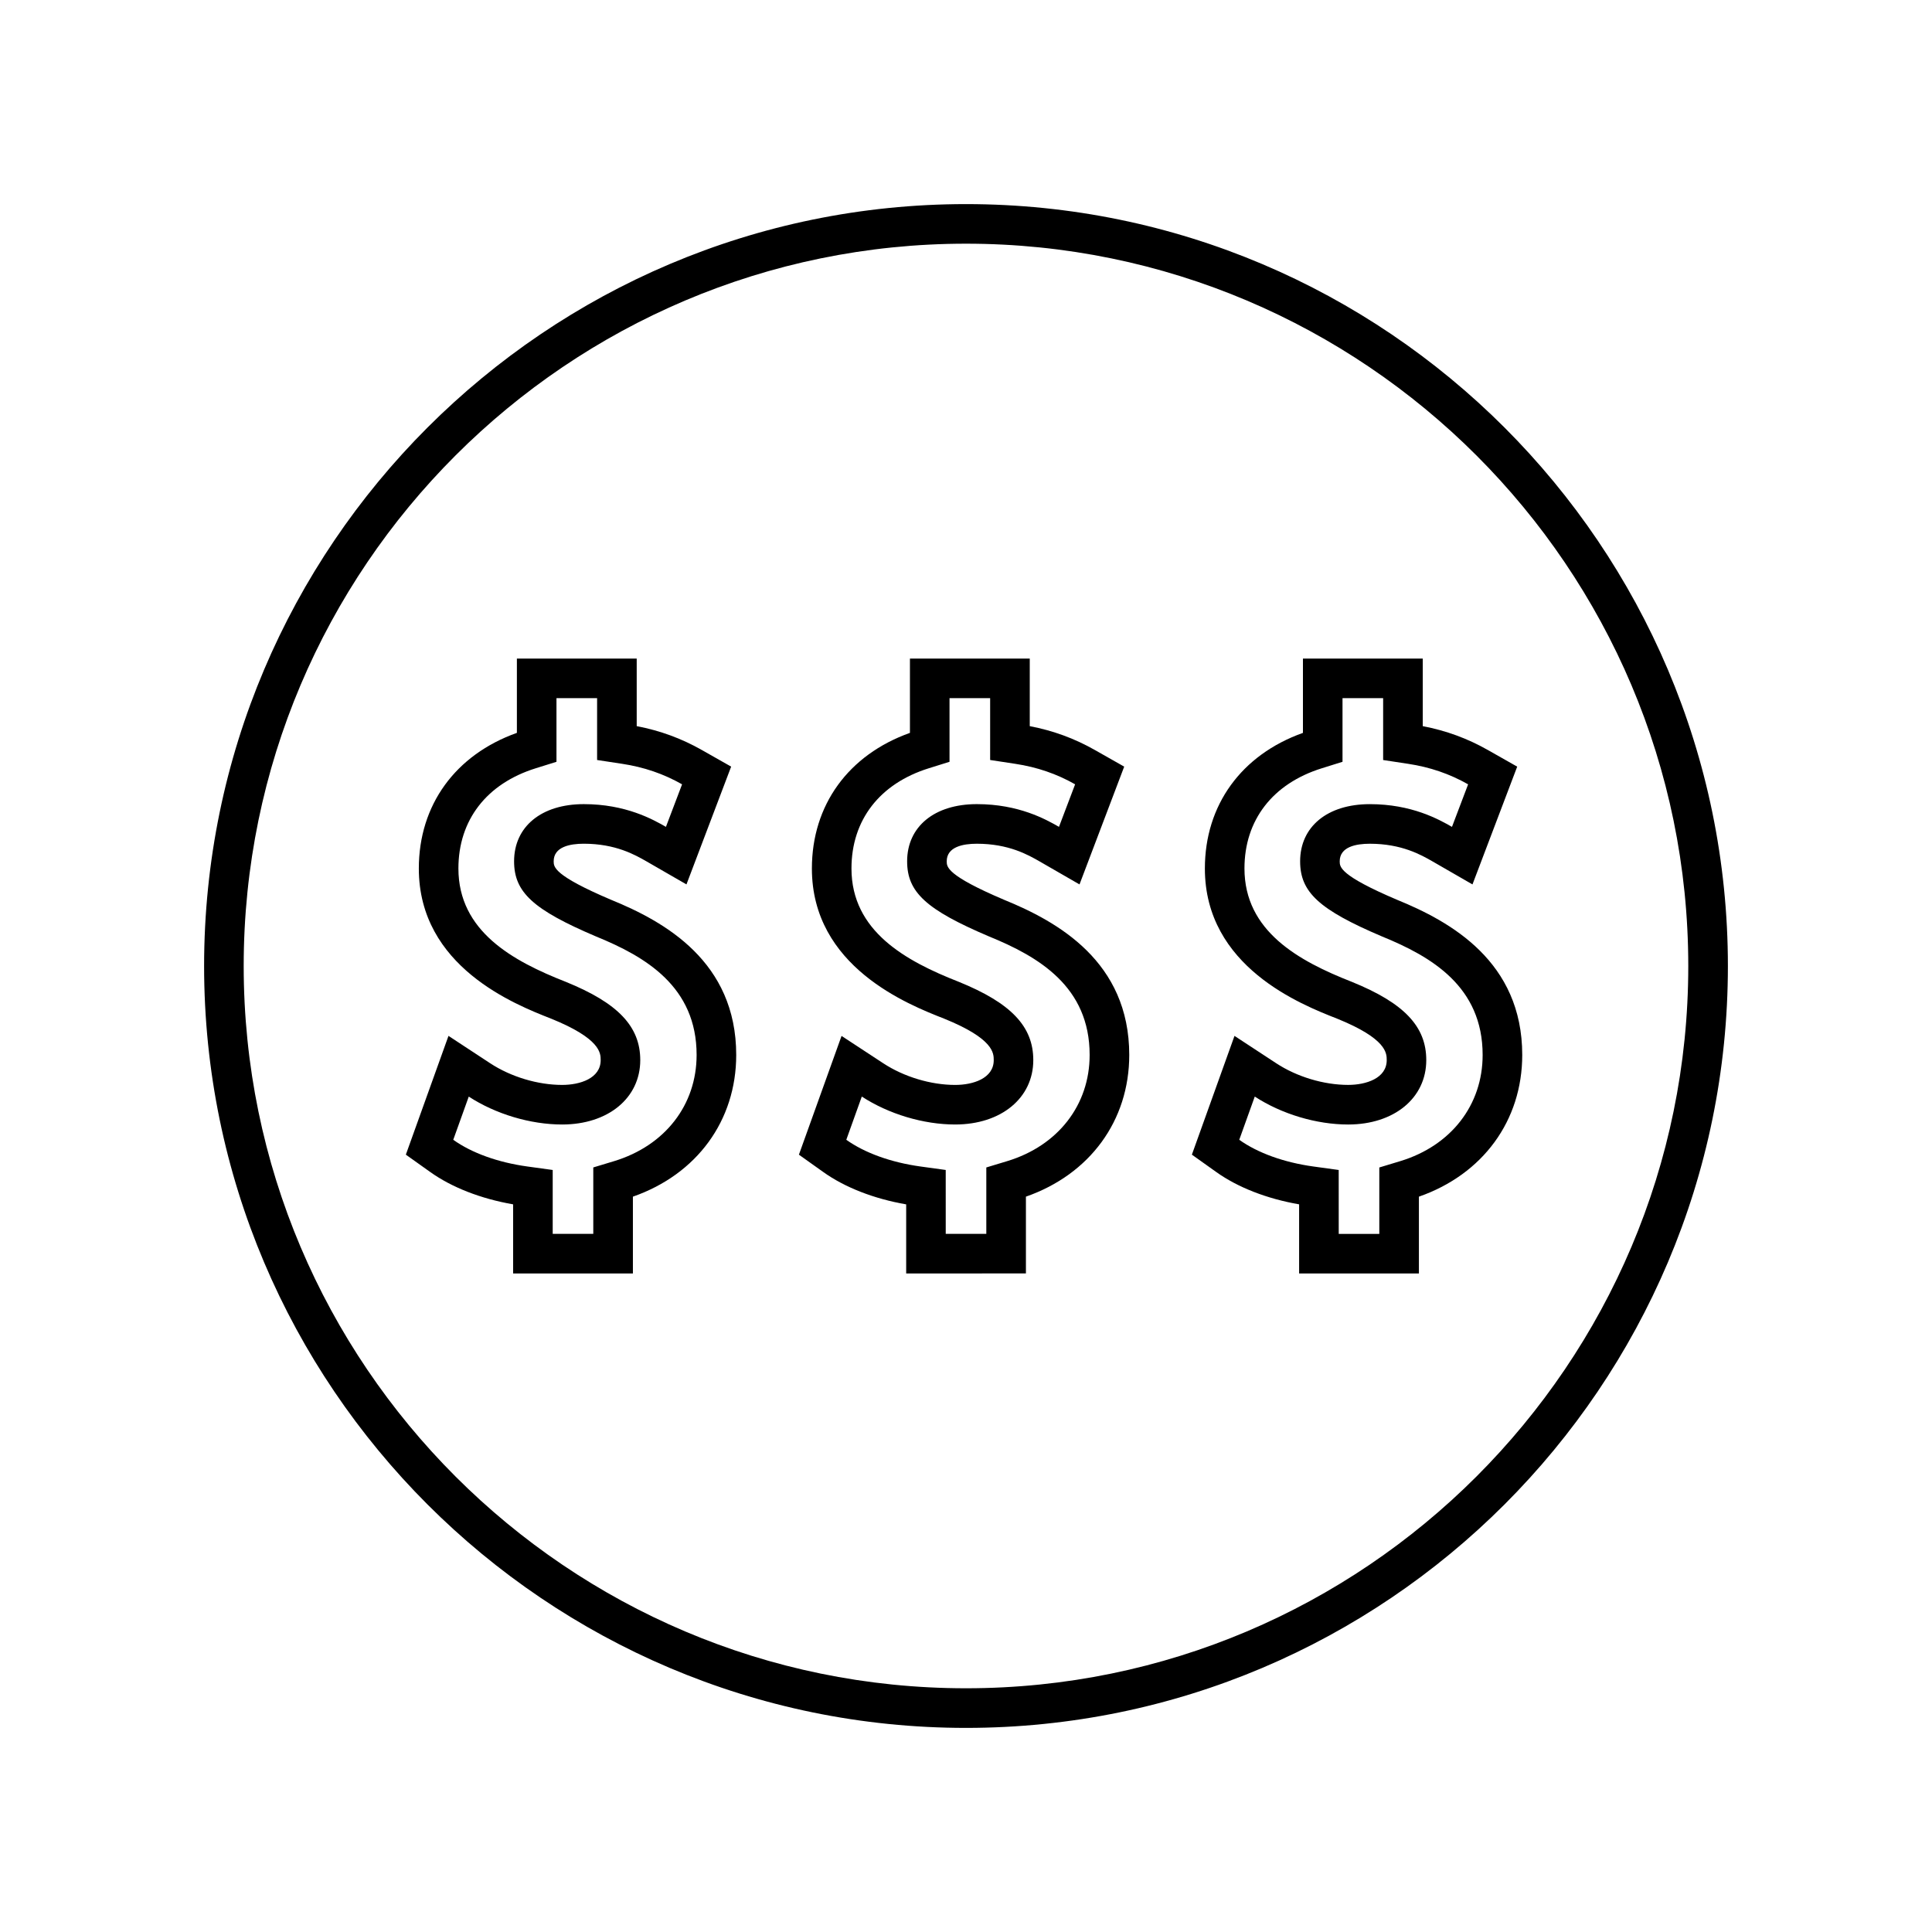 <?xml version="1.0" encoding="UTF-8"?>
<!-- Uploaded to: SVG Repo, www.svgrepo.com, Generator: SVG Repo Mixer Tools -->
<svg fill="#000000" width="800px" height="800px" version="1.1" viewBox="144 144 512 512" xmlns="http://www.w3.org/2000/svg">
 <g>
  <path d="m501.28 431.51c-6.465 0-13.598-2.144-19.078-5.742l-11.047-7.246-11.293 31.473 6.406 4.566c5.731 4.106 13.477 7.121 22.012 8.602v18.316h31.746v-20.352c16.945-5.914 27.383-20.141 27.383-37.559 0-24.738-18.973-35.328-33.172-41.113-15.199-6.461-15.199-8.711-15.199-10.195 0-3.852 4.336-4.66 7.973-4.66 8.434 0 13.582 2.938 16.637 4.688l10.574 6.094 11.852-31.215-7.762-4.398c-5.41-3.07-11.082-5.152-17.266-6.328v-17.91h-31.754v19.691c-16.316 5.82-25.988 19.125-25.988 35.945 0 26.047 25.527 36.059 35.078 39.801 13.113 5.32 13.113 9.148 13.113 10.984-0.008 4.836-5.508 6.559-10.215 6.559zm0.984-27.305c-14.082-5.519-28.469-13.41-28.469-30.055 0-12.809 7.473-22.488 20.504-26.551l5.481-1.715v-16.867h10.766v16.395l6.648 1.012c5.762 0.871 10.953 2.644 15.871 5.434l-4.277 11.273c-3.488-1.988-10.648-6.023-21.773-6.023-11.219 0-18.469 5.945-18.469 15.156 0 8.184 5.043 12.82 21.66 19.891 13.211 5.379 26.707 13.324 26.707 31.426 0 13.262-8.371 24.043-21.832 28.133l-5.551 1.68v17.602h-10.754l-0.008-16.938-6.75-0.93c-7.758-1.074-14.711-3.586-19.605-7.07l4.113-11.457c7.106 4.641 16.348 7.406 24.746 7.406 12.191 0 20.703-7.016 20.703-17.066 0.008-8.922-5.871-15.113-19.711-20.734z"/>
  <path d="m415.88 481.48v-20.355c16.945-5.914 27.383-20.141 27.383-37.559 0-24.738-18.973-35.328-33.172-41.113-15.199-6.461-15.199-8.711-15.199-10.195 0-3.852 4.336-4.66 7.973-4.66 8.445 0 13.586 2.938 16.641 4.688l10.574 6.094 11.844-31.215-7.762-4.398c-5.41-3.07-11.078-5.152-17.266-6.328v-17.91h-31.754v19.691c-16.312 5.816-25.984 19.125-25.984 35.945 0 26.047 25.527 36.059 35.078 39.801 13.113 5.32 13.113 9.148 13.113 10.984 0 4.848-5.5 6.57-10.211 6.57-6.461 0-13.594-2.144-19.07-5.742l-11.047-7.246-11.301 31.473 6.414 4.566c5.731 4.106 13.477 7.121 22.012 8.602v18.316l31.734-0.016zm-47.602-35.426 4.109-11.457c7.109 4.641 16.348 7.406 24.738 7.406 12.191 0 20.707-7.016 20.707-17.066 0-8.922-5.883-15.113-19.715-20.734-14.082-5.519-28.469-13.41-28.469-30.055 0-12.809 7.469-22.488 20.5-26.551l5.484-1.715v-16.871h10.766v16.395l6.648 1.012c5.766 0.875 10.957 2.644 15.871 5.434l-4.277 11.273c-3.484-1.988-10.637-6.023-21.773-6.023-11.215 0-18.469 5.945-18.469 15.156 0 8.184 5.043 12.82 21.66 19.891 13.211 5.379 26.707 13.32 26.707 31.426 0 13.258-8.371 24.043-21.832 28.133l-5.551 1.68v17.602h-10.754l-0.004-16.934-6.742-0.93c-7.754-1.078-14.715-3.586-19.605-7.07z"/>
  <path d="m601.91 400c0-111.33-90.582-201.91-201.91-201.91-111.33 0-201.91 90.582-201.91 201.91 0 111.33 90.582 201.91 201.91 201.91 111.33 0 201.91-90.582 201.91-201.91zm-393.33 0c0-105.55 85.867-191.42 191.42-191.42 105.55 0 191.41 85.867 191.41 191.42 0 105.55-85.867 191.41-191.41 191.41-105.55 0-191.42-85.867-191.42-191.41z"/>
  <path d="m305.93 382.45c-15.199-6.461-15.199-8.711-15.199-10.195 0-3.852 4.336-4.66 7.973-4.66 8.438 0 13.582 2.938 16.641 4.688l10.574 6.094 11.844-31.215-7.762-4.398c-5.41-3.07-11.082-5.152-17.266-6.328v-17.91h-31.754v19.691c-16.316 5.816-25.988 19.125-25.988 35.945 0 26.047 25.527 36.059 35.082 39.801 13.109 5.32 13.109 9.148 13.109 10.984 0 4.848-5.5 6.57-10.207 6.57-6.465 0-13.598-2.144-19.078-5.742l-11.043-7.254-11.301 31.477 6.414 4.566c5.731 4.106 13.477 7.121 22.012 8.602v18.316h31.746v-20.355c16.945-5.914 27.379-20.141 27.379-37.559-0.004-24.742-18.977-35.332-33.176-41.117zm0.844 69.254-5.547 1.68v17.602h-10.754v-16.93l-6.75-0.93c-7.758-1.074-14.711-3.578-19.605-7.07l4.109-11.449c7.106 4.633 16.348 7.398 24.746 7.398 12.191 0 20.703-7.016 20.703-17.066 0-8.922-5.879-15.113-19.715-20.734-14.082-5.519-28.477-13.41-28.477-30.055 0-12.809 7.469-22.488 20.5-26.551l5.488-1.715v-16.871h10.766v16.395l6.648 1.012c5.762 0.871 10.953 2.644 15.871 5.434l-4.277 11.273c-3.484-1.988-10.645-6.023-21.773-6.023-11.215 0-18.469 5.945-18.469 15.156 0 8.184 5.043 12.82 21.66 19.891 13.211 5.379 26.711 13.324 26.711 31.426-0.004 13.25-8.371 24.027-21.836 28.129z"/>
 </g>
</svg>